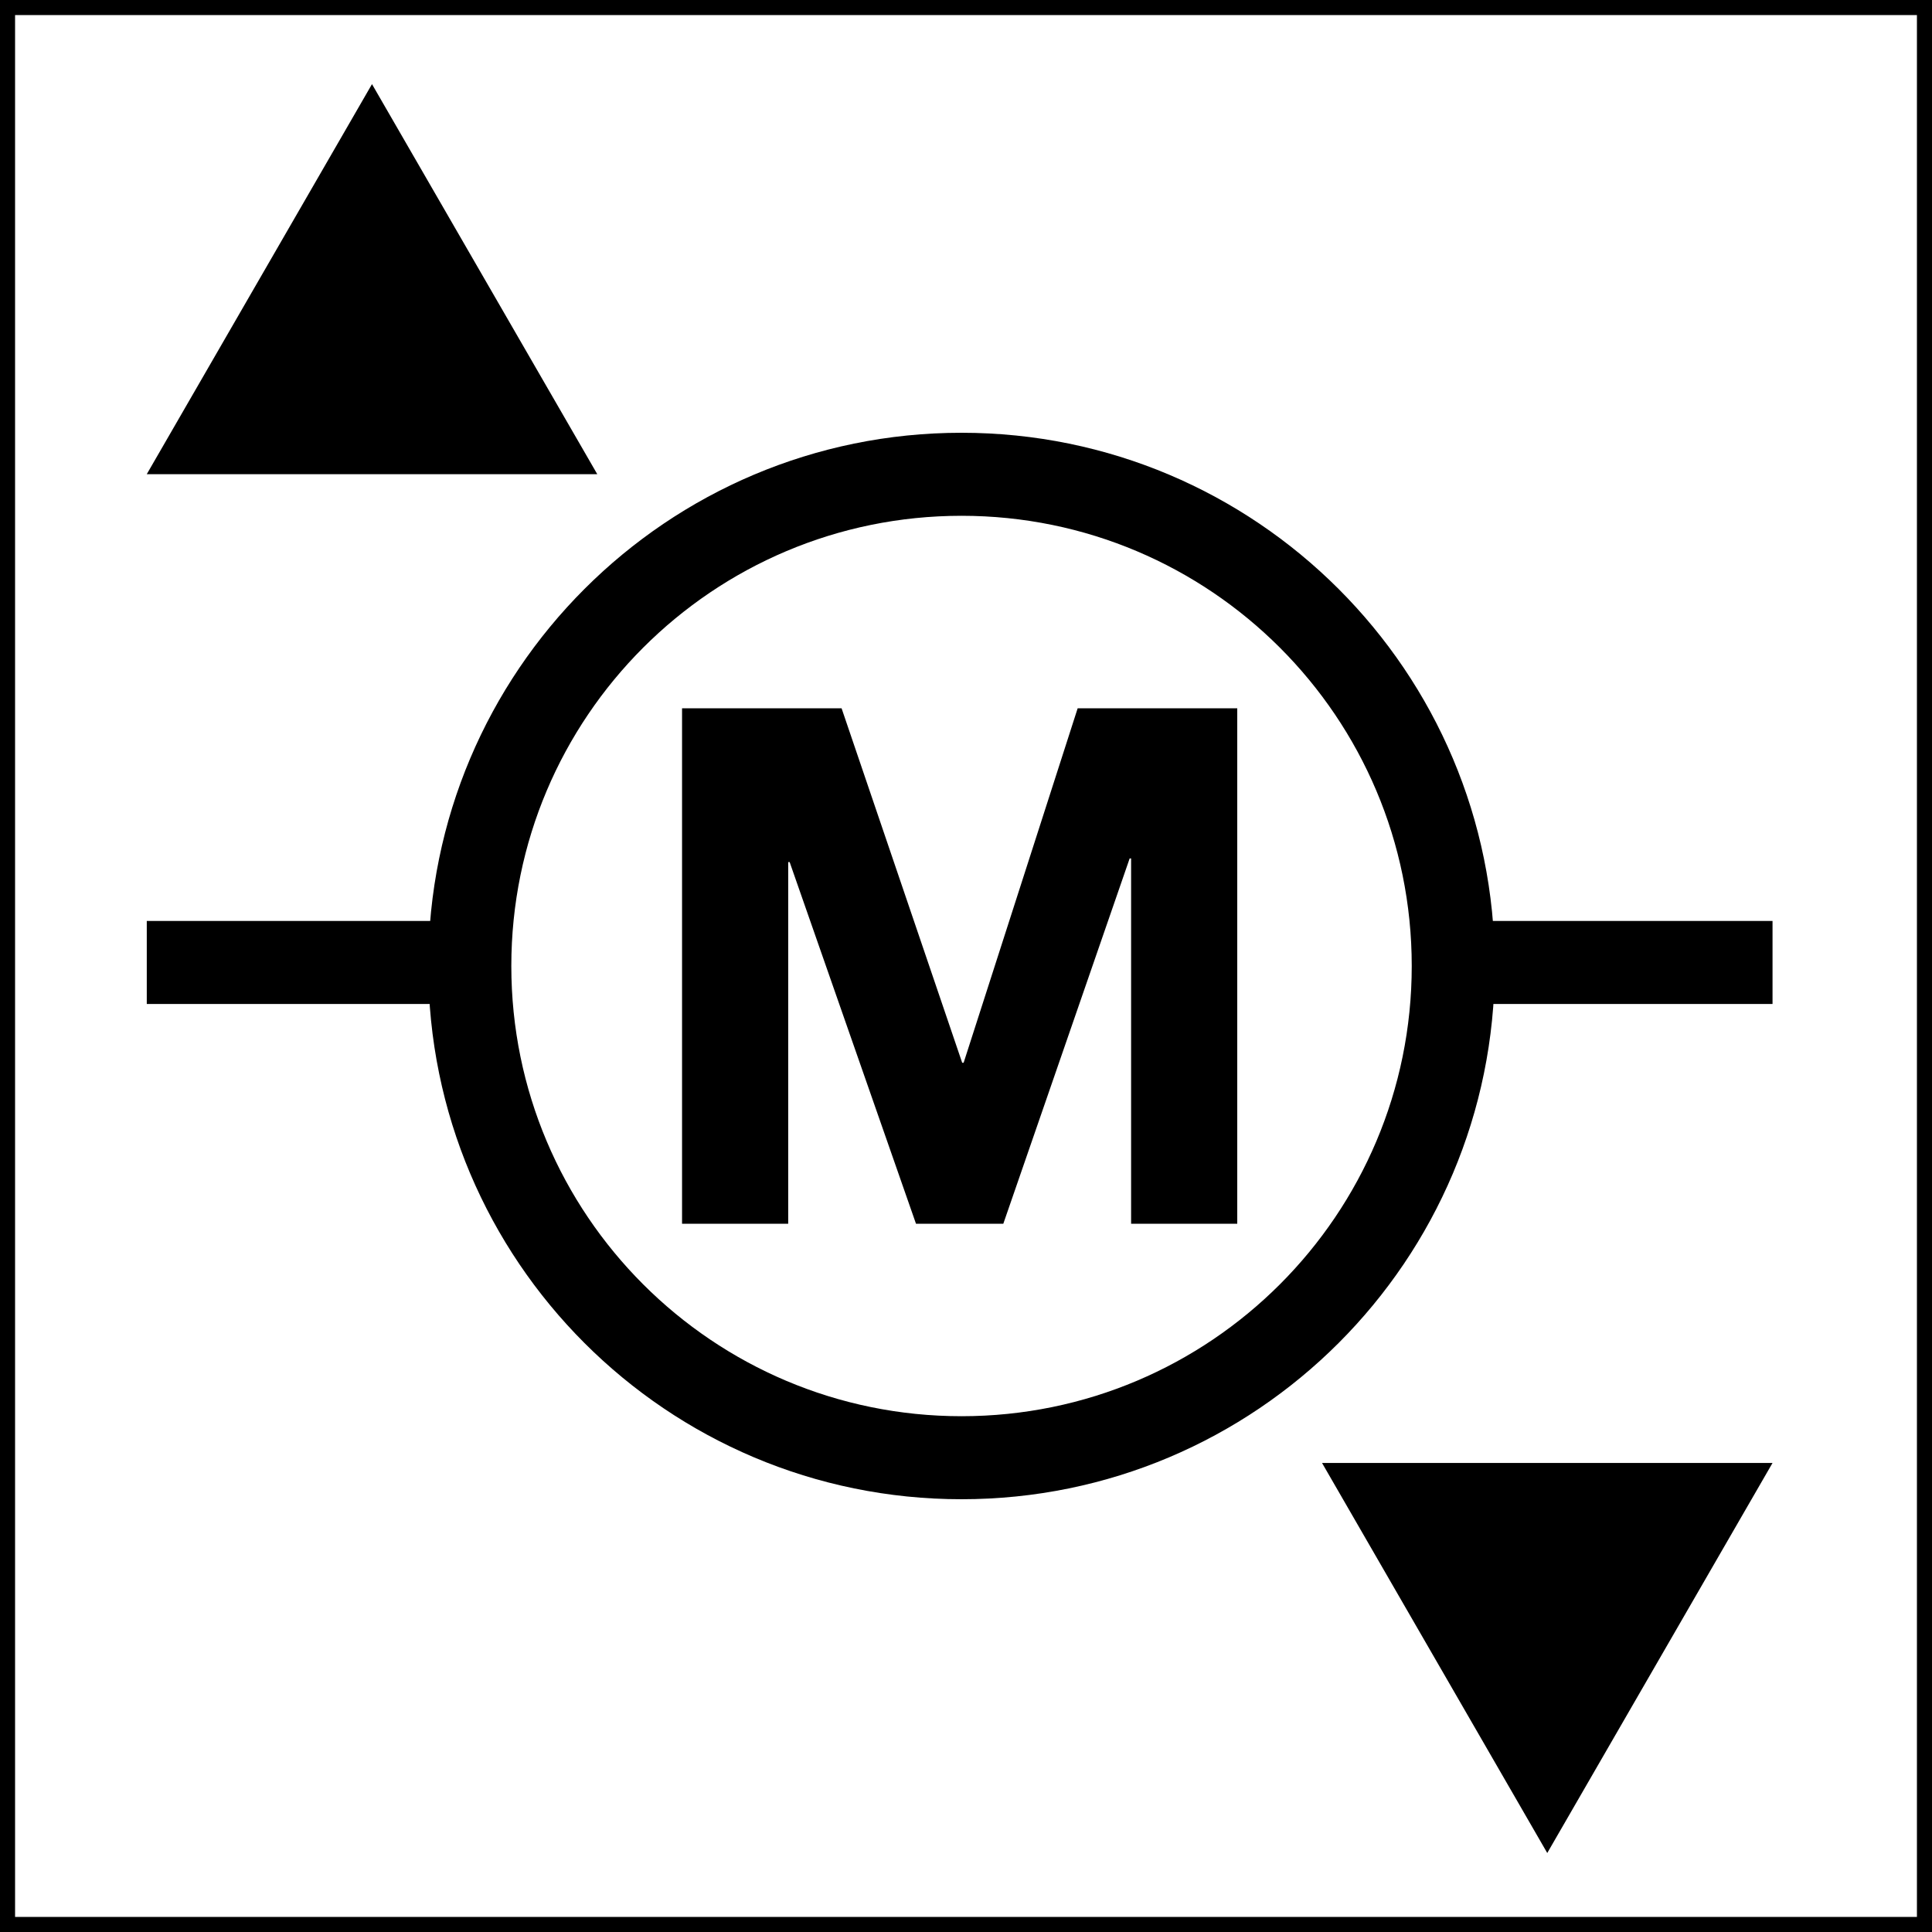 <svg width="35" height="35" viewBox="0 0 35 35" fill="none" xmlns="http://www.w3.org/2000/svg">
<path d="M34.727 0.273V34.727H0.273V0.273H34.727ZM35 0H0V35H35V0Z" fill="black"/>
<path d="M2.659 8.59L6.739 1.524L10.82 8.59H2.659Z" fill="black"/>
<path d="M32.111 26.503L28.03 33.569L23.95 26.503H32.111Z" fill="black"/>
<path d="M12.356 12.831H15.246L17.431 19.253H17.457L19.523 12.831H22.414V22.169H20.491V15.551H20.465L18.176 22.169H16.594L14.305 15.617H14.279V22.169H12.356L12.356 12.831Z" fill="black"/>
<path fill-rule="evenodd" clip-rule="evenodd" d="M17.419 9.344C12.915 9.344 9.263 12.995 9.263 17.5C9.263 22.005 12.915 25.656 17.419 25.656C21.924 25.656 25.575 22.005 25.575 17.5C25.575 12.995 21.924 9.344 17.419 9.344ZM7.759 17.5C7.759 12.165 12.084 7.84 17.419 7.84C22.754 7.84 27.079 12.165 27.079 17.5C27.079 22.835 22.754 27.16 17.419 27.16C12.084 27.16 7.759 22.835 7.759 17.5Z" fill="black"/>
<path d="M8.527 18.188V16.684H2.659V18.188H8.527Z" fill="black"/>
<path d="M32.111 18.188V16.684H26.243V18.188H32.111Z" fill="black"/>
</svg>
